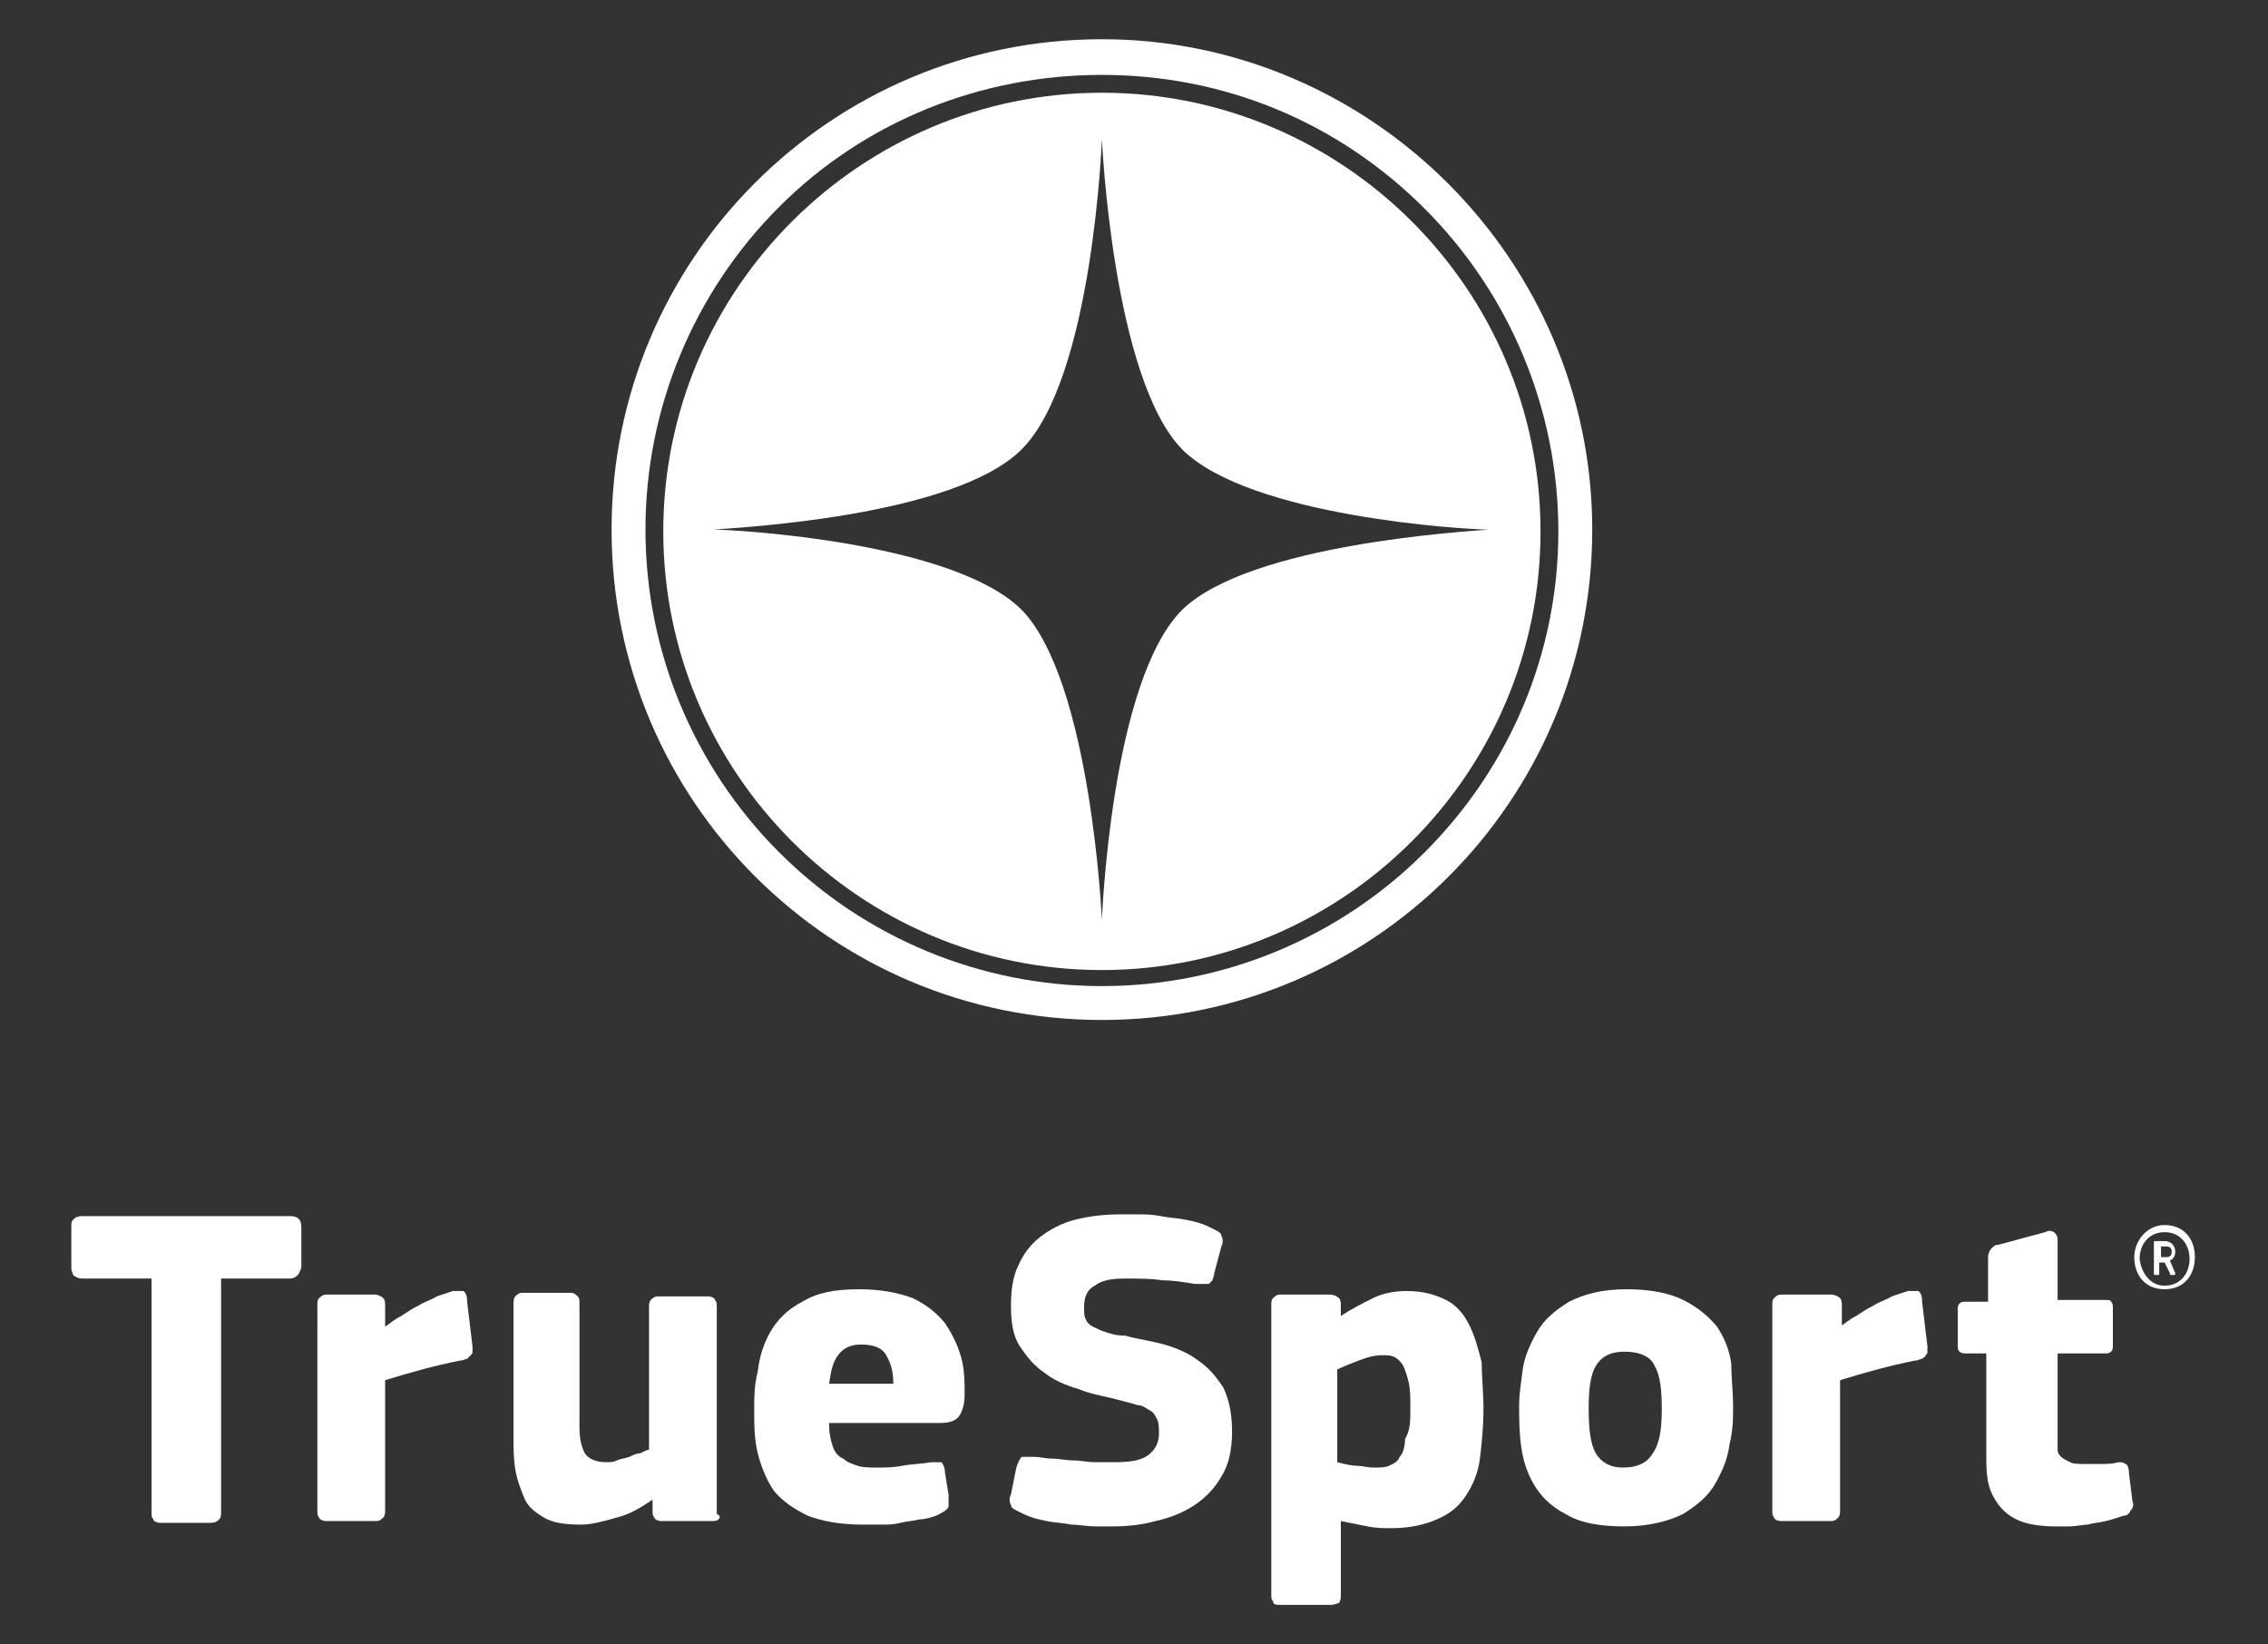 <svg xmlns="http://www.w3.org/2000/svg" xmlns:xlink="http://www.w3.org/1999/xlink" id="Layer_1" x="0px" y="0px" viewBox="0 0 127.2 92.2" style="enable-background:new 0 0 127.2 92.2;" xml:space="preserve">
<rect x="0" y="0" width="127.2" height="92.2" fill="#333333" stroke="none"/>
<style type="text/css">
	.st0{fill:#FFFFFF;}
</style>
<g>
	<g>
		<path class="st0" d="M61.8,2.2c-15.2,0-27.5,12.3-27.5,27.5c0,15.2,12.3,27.5,27.5,27.5c15.2,0,27.5-12.3,27.5-27.5    C89.3,14.6,76.9,2.2,61.8,2.2 M79.9,47.8c-4.8,4.8-11.3,7.5-18.1,7.5s-13.3-2.7-18.1-7.5c-4.8-4.8-7.5-11.3-7.5-18.1    c0-6.8,2.7-13.3,7.5-18.1C48.5,6.8,55,4.2,61.8,4.2S75,6.8,79.9,11.7c4.8,4.8,7.5,11.3,7.5,18.1C87.4,36.6,84.7,43,79.9,47.8"></path>
		<path class="st0" d="M61.8,5.2c-13.5,0-24.6,11-24.6,24.6c0,13.5,11,24.6,24.6,24.6c13.5,0,24.6-11,24.6-24.6    C86.4,16.2,75.3,5.2,61.8,5.2 M66.3,34.2c-4,4-4.5,17.4-4.5,17.4s-0.6-13.4-4.5-17.4c-3.8-3.8-16-4.5-17.3-4.5    c1.2-0.1,13.5-0.7,17.3-4.5c4-4,4.5-17.4,4.5-17.4s0.6,13.4,4.5,17.4c3.8,3.8,16,4.5,17.2,4.5C82.3,29.8,70.1,30.5,66.3,34.2"></path>
		<path class="st0" d="M16.7,71.5c-0.1,0.1-0.2,0.2-0.5,0.2h-3.8v13.1c0,0.1,0,0.3-0.1,0.4c-0.1,0.1-0.2,0.2-0.5,0.2H9    c-0.2,0-0.4-0.1-0.4-0.2c-0.1-0.1-0.1-0.2-0.1-0.4V71.7H4.6c-0.2,0-0.4-0.1-0.5-0.2C4.1,71.4,4,71.3,4,71.1v-2.3    c0-0.2,0-0.3,0.1-0.4c0.1-0.1,0.2-0.2,0.5-0.2h11.7c0.4,0,0.6,0.2,0.6,0.6v2.3C16.8,71.3,16.8,71.4,16.7,71.5"></path>
		<path class="st0" d="M21.6,74.4L21.6,74.4c0.3-0.2,0.5-0.4,0.9-0.6c0.3-0.2,0.6-0.4,1-0.6c0.3-0.2,0.7-0.3,1-0.5    c0.3-0.1,0.6-0.2,0.9-0.3c0.3,0,0.5,0,0.6,0c0.1,0.1,0.2,0.2,0.2,0.6l0.3,2.5c0,0.1,0,0.2,0,0.3s0,0.1-0.1,0.2    c-0.1,0.1-0.1,0.1-0.2,0.2c-0.1,0-0.2,0.1-0.4,0.1c-1.5,0.3-2.9,0.7-4.2,1.1v7.3c0,0.1,0,0.3-0.1,0.4c-0.1,0.1-0.2,0.2-0.4,0.2    h-2.8c-0.2,0-0.4-0.1-0.4-0.2c-0.1-0.1-0.1-0.2-0.1-0.4V73.2c0-0.2,0-0.3,0.1-0.4c0.1-0.1,0.2-0.2,0.4-0.2H21    c0.2,0,0.4,0.1,0.5,0.2c0.1,0.1,0.1,0.3,0.1,0.4V74.4z"></path>
		<path class="st0" d="M40.3,85.2c-0.1,0.1-0.2,0.1-0.4,0.1h-2.8c-0.2,0-0.4-0.1-0.4-0.2c-0.1-0.1-0.1-0.2-0.1-0.4v-0.6c0,0,0,0,0,0    c0,0,0,0,0,0c-0.6,0.4-1.2,0.8-2,1c-0.7,0.2-1.4,0.4-2,0.4c-0.9,0-1.6-0.1-2.1-0.4c-0.5-0.3-0.9-0.6-1.1-1.1    c-0.2-0.5-0.4-1-0.5-1.6c-0.1-0.6-0.1-1.2-0.1-1.9v-7.4c0-0.1,0-0.3,0.1-0.4c0.1-0.1,0.2-0.2,0.4-0.2H32c0.2,0,0.3,0.1,0.4,0.2    c0.1,0.1,0.1,0.2,0.1,0.4V80c0,0.7,0.1,1.1,0.3,1.5c0.2,0.3,0.6,0.5,1.2,0.5c0.2,0,0.4,0,0.6-0.1c0.2-0.1,0.4-0.1,0.7-0.2    c0.2-0.1,0.4-0.2,0.6-0.2c0.2-0.1,0.4-0.2,0.5-0.2v-8c0-0.1,0-0.3,0.1-0.4c0.1-0.1,0.2-0.2,0.4-0.2h2.8c0.2,0,0.4,0.1,0.4,0.2    c0.1,0.1,0.1,0.2,0.1,0.4v11.6C40.4,85,40.4,85.1,40.3,85.2"></path>
		<path class="st0" d="M46.5,79.9c0,0.5,0.1,0.9,0.2,1.2c0.1,0.3,0.3,0.6,0.6,0.7c0.2,0.2,0.5,0.3,0.8,0.4c0.3,0.1,0.7,0.1,1.1,0.1    c0.4,0,0.9,0,1.4-0.1c0.5-0.1,1.1-0.1,1.6-0.2c0.3,0,0.6,0,0.6,0s0.2,0.2,0.2,0.6l0.2,1.2c0,0.3,0,0.5,0,0.7    c-0.1,0.2-0.3,0.3-0.7,0.5c-0.3,0.1-0.6,0.2-0.9,0.2c-0.4,0.1-0.7,0.1-1.1,0.2c-0.4,0.1-0.7,0.1-1.1,0.1c-0.4,0-0.7,0-1,0    c-1.3,0-2.3-0.2-3.1-0.5c-0.8-0.4-1.4-0.8-1.9-1.4c-0.4-0.6-0.7-1.3-0.9-2.1c-0.2-0.8-0.2-1.6-0.2-2.5c0-0.6,0-1.3,0.2-2.1    c0.1-0.8,0.3-1.5,0.7-2.2c0.4-0.7,1-1.3,1.8-1.7c0.8-0.5,1.8-0.7,3.2-0.7c1.2,0,2.2,0.2,3,0.5c0.8,0.4,1.3,0.8,1.8,1.4    c0.4,0.6,0.7,1.2,0.9,1.9c0.2,0.7,0.2,1.4,0.2,2.1c0,0.5-0.1,0.9-0.3,1.2c-0.2,0.3-0.6,0.4-1.1,0.4H46.5z M48.3,75.4    c-0.6,0-1,0.2-1.3,0.6c-0.3,0.4-0.4,0.9-0.5,1.6h3.6c0-0.6-0.1-1.1-0.4-1.6C49.5,75.6,49,75.4,48.3,75.4"></path>
		<path class="st0" d="M62.4,85.6c-0.3,0-0.6,0-1,0c-0.4,0-0.9-0.1-1.3-0.1c-0.5-0.1-0.9-0.1-1.4-0.2c-0.5-0.1-0.9-0.2-1.3-0.4    c-0.4-0.2-0.7-0.3-0.7-0.5c-0.1-0.2-0.1-0.4,0-0.6l0.3-1.5c0.1-0.3,0.2-0.5,0.3-0.6c0.1,0,0.4,0,0.7,0c0.3,0,0.7,0.1,1,0.1    c0.4,0,0.8,0.1,1.2,0.1c0.4,0,0.8,0.1,1.2,0.1c0.4,0,0.8,0,1.1,0c0.9,0,1.5-0.1,1.9-0.4c0.4-0.3,0.6-0.7,0.6-1.2    c0-0.3,0-0.6-0.1-0.8c-0.1-0.2-0.2-0.4-0.4-0.5c-0.2-0.1-0.4-0.3-0.7-0.3c-0.3-0.1-0.7-0.2-1.1-0.3c-0.7-0.2-1.5-0.3-2.2-0.6    c-0.7-0.2-1.4-0.5-1.9-0.9c-0.6-0.4-1-0.9-1.4-1.5c-0.4-0.6-0.5-1.4-0.5-2.3c0-0.8,0.1-1.6,0.4-2.2c0.3-0.7,0.7-1.2,1.2-1.6    c0.5-0.4,1.2-0.8,2-1c0.8-0.2,1.6-0.3,2.6-0.3c0.2,0,0.6,0,0.9,0c0.4,0,0.8,0,1.3,0.1c0.5,0.1,0.9,0.1,1.4,0.2    c0.5,0.1,0.9,0.2,1.3,0.4c0.4,0.2,0.7,0.3,0.7,0.5c0.1,0.2,0.1,0.4,0,0.6l-0.4,1.5c0,0.2-0.1,0.3-0.1,0.4    c-0.1,0.1-0.1,0.1-0.2,0.2c-0.1,0-0.2,0-0.3,0c-0.1,0-0.3,0-0.5,0c-0.6-0.1-1.2-0.2-1.8-0.2c-0.6-0.1-1.3-0.1-2.1-0.1    c-0.8,0-1.3,0.1-1.7,0.4c-0.4,0.2-0.6,0.6-0.6,1.2c0,0.3,0,0.5,0.1,0.7c0.1,0.2,0.2,0.3,0.4,0.4c0.2,0.1,0.4,0.2,0.7,0.3    c0.3,0.1,0.6,0.2,1.1,0.2c0.7,0.2,1.5,0.3,2.2,0.5c0.7,0.2,1.4,0.5,1.9,0.9c0.6,0.4,1,0.9,1.4,1.5c0.3,0.6,0.5,1.4,0.5,2.5    c0,1-0.2,1.9-0.6,2.5c-0.4,0.7-0.9,1.2-1.5,1.6c-0.6,0.4-1.3,0.7-2.2,0.9C64.1,85.5,63.3,85.6,62.4,85.6"></path>
		<path class="st0" d="M83.2,79c0,1-0.1,2-0.2,2.8c-0.1,0.8-0.4,1.5-0.8,2.1c-0.4,0.6-0.9,1-1.6,1.3c-0.7,0.3-1.5,0.5-2.6,0.5    c-0.4,0-0.8,0-1.3-0.1c-0.5-0.1-1-0.2-1.5-0.3h0v4.2c0,0.1,0,0.2-0.1,0.4C75,89.9,74.9,90,74.6,90h-2.8c-0.2,0-0.4,0-0.4-0.2    c-0.1-0.1-0.1-0.2-0.1-0.4V73.2c0-0.2,0-0.3,0.1-0.4c0.1-0.1,0.2-0.2,0.4-0.2h2.8c0.2,0,0.4,0.1,0.5,0.2c0.1,0.1,0.1,0.3,0.1,0.4    v0.6c0,0,0,0,0,0c0,0,0,0,0,0c0.6-0.4,1.2-0.7,1.8-1c0.6-0.3,1.3-0.4,1.9-0.4c0.9,0,1.6,0.2,2.2,0.5c0.6,0.3,1,0.8,1.3,1.4    c0.3,0.6,0.5,1.3,0.7,2.1C83.1,77.2,83.2,78.1,83.2,79 M79.1,79c0-0.6,0-1.1-0.1-1.5c-0.1-0.4-0.2-0.7-0.3-0.9    c-0.1-0.2-0.3-0.4-0.5-0.5c-0.2-0.1-0.4-0.1-0.7-0.1c-0.4,0-0.8,0.1-1.3,0.3c-0.5,0.2-0.8,0.3-1.2,0.5V82c0.4,0.1,0.8,0.2,1.1,0.2    c0.3,0,0.6,0.1,0.9,0.1c0.4,0,0.7,0,0.9-0.1c0.2-0.1,0.5-0.2,0.6-0.5c0.2-0.2,0.3-0.6,0.3-1C79.1,80.2,79.1,79.7,79.1,79"></path>
		<path class="st0" d="M97.2,78.8c0,0.7,0,1.4-0.2,2.2c-0.1,0.8-0.4,1.5-0.8,2.2c-0.4,0.7-1,1.2-1.8,1.7c-0.8,0.4-1.9,0.7-3.3,0.7    c-1.4,0-2.5-0.2-3.3-0.7c-0.8-0.4-1.4-1-1.8-1.7c-0.4-0.7-0.6-1.4-0.7-2.2c-0.1-0.8-0.1-1.5-0.1-2.2c0-0.6,0.1-1.2,0.2-2    c0.1-0.7,0.4-1.4,0.8-2.1c0.4-0.7,1-1.2,1.8-1.7c0.8-0.4,1.8-0.7,3.2-0.7c1.3,0,2.4,0.2,3.2,0.6c0.8,0.4,1.4,0.9,1.9,1.5    c0.4,0.6,0.7,1.3,0.8,2.1C97.1,77.3,97.2,78.1,97.2,78.8 M93.2,79c0-1.1-0.1-1.9-0.4-2.4c-0.2-0.5-0.8-0.8-1.7-0.8    c-0.8,0-1.3,0.3-1.6,0.8c-0.3,0.5-0.4,1.3-0.4,2.4c0,1.1,0.1,2,0.4,2.5c0.3,0.5,0.8,0.8,1.5,0.8c0.9,0,1.4-0.3,1.7-0.8    C93.1,80.9,93.2,80.1,93.2,79"></path>
		<path class="st0" d="M103.2,74.4L103.2,74.4c0.3-0.2,0.5-0.4,0.9-0.6c0.3-0.2,0.6-0.4,1-0.6c0.3-0.2,0.7-0.3,1-0.5    c0.3-0.1,0.6-0.2,0.9-0.3c0.3,0,0.5,0,0.6,0c0.1,0.1,0.2,0.2,0.2,0.6l0.3,2.5c0,0.1,0,0.2,0,0.3s0,0.1-0.1,0.2    c0,0.1-0.1,0.1-0.2,0.2c-0.1,0-0.2,0.1-0.4,0.1c-1.5,0.3-2.9,0.7-4.2,1.1v7.3c0,0.1,0,0.3-0.1,0.4c-0.1,0.1-0.2,0.2-0.4,0.2h-2.8    c-0.2,0-0.4-0.1-0.4-0.2c-0.1-0.1-0.1-0.2-0.1-0.4V73.2c0-0.2,0-0.3,0.1-0.4c0.1-0.1,0.2-0.2,0.4-0.2h2.8c0.2,0,0.4,0.1,0.5,0.2    c0.1,0.1,0.1,0.3,0.1,0.4V74.4z"></path>
		<path class="st0" d="M119.6,84.2c0.1,0.2,0,0.4-0.1,0.5c-0.1,0.2-0.2,0.3-0.4,0.3c-0.3,0.1-0.6,0.2-1,0.3c-0.4,0.1-0.7,0.1-1,0.2    c-0.3,0-0.7,0.1-1,0.1c-0.3,0-0.5,0-0.8,0c-0.8,0-1.5-0.1-2-0.3c-0.5-0.2-0.9-0.5-1.2-0.9c-0.3-0.4-0.5-0.8-0.6-1.3    c-0.1-0.5-0.1-1-0.1-1.5v-5.7h-1.1c-0.2,0-0.3,0-0.4-0.1c-0.1-0.1-0.1-0.2-0.1-0.4v-1.9c0-0.2,0-0.3,0.1-0.4    c0.1-0.1,0.2-0.1,0.4-0.1h1.2v-2.5c0-0.2,0.1-0.4,0.2-0.5c0.1-0.1,0.2-0.2,0.4-0.2l2.6-0.7c0.2-0.1,0.3-0.1,0.5,0    c0.1,0.1,0.2,0.2,0.2,0.4v3.4h2.6c0.2,0,0.4,0,0.4,0.1c0.1,0.1,0.1,0.2,0.1,0.4v2c0,0.2,0,0.3-0.1,0.4c-0.1,0.1-0.2,0.1-0.4,0.1    h-2.6l0,4.8c0,0.2,0,0.4,0,0.6c0,0.2,0.1,0.3,0.2,0.4c0.1,0.1,0.3,0.2,0.5,0.3c0.2,0.1,0.5,0.1,0.9,0.1c0.2,0,0.5,0,0.8,0    c0.3,0,0.7,0,1-0.1c0.2,0,0.3,0,0.4,0.1c0.1,0,0.2,0.2,0.2,0.5L119.6,84.2z"></path>
		<path class="st0" d="M121.4,68.7c1.1,0,1.7,0.8,1.7,1.8c0,1-0.6,1.8-1.7,1.8c-1.1,0-1.7-0.8-1.7-1.8    C119.7,69.6,120.4,68.7,121.4,68.7 M121.4,72.1c0.9,0,1.4-0.7,1.4-1.5c0-0.8-0.5-1.5-1.4-1.5c-0.9,0-1.4,0.7-1.4,1.5    C120.1,71.4,120.6,72.1,121.4,72.1 M120.8,69.7c0-0.1,0-0.1,0.1-0.1h0.5c0.4,0,0.6,0.3,0.6,0.6c0,0.2-0.1,0.4-0.3,0.5l0.3,0.7    c0,0.1,0,0.1-0.1,0.1h-0.1c-0.1,0-0.1,0-0.1-0.1l-0.3-0.6h-0.3v0.6c0,0.1,0,0.1-0.1,0.1h-0.1c-0.1,0-0.1,0-0.1-0.1V69.7z     M121.5,70.5c0.2,0,0.3-0.1,0.3-0.3c0-0.2-0.1-0.3-0.3-0.3h-0.3v0.6H121.5z"></path>
	</g>
</g>
</svg>
